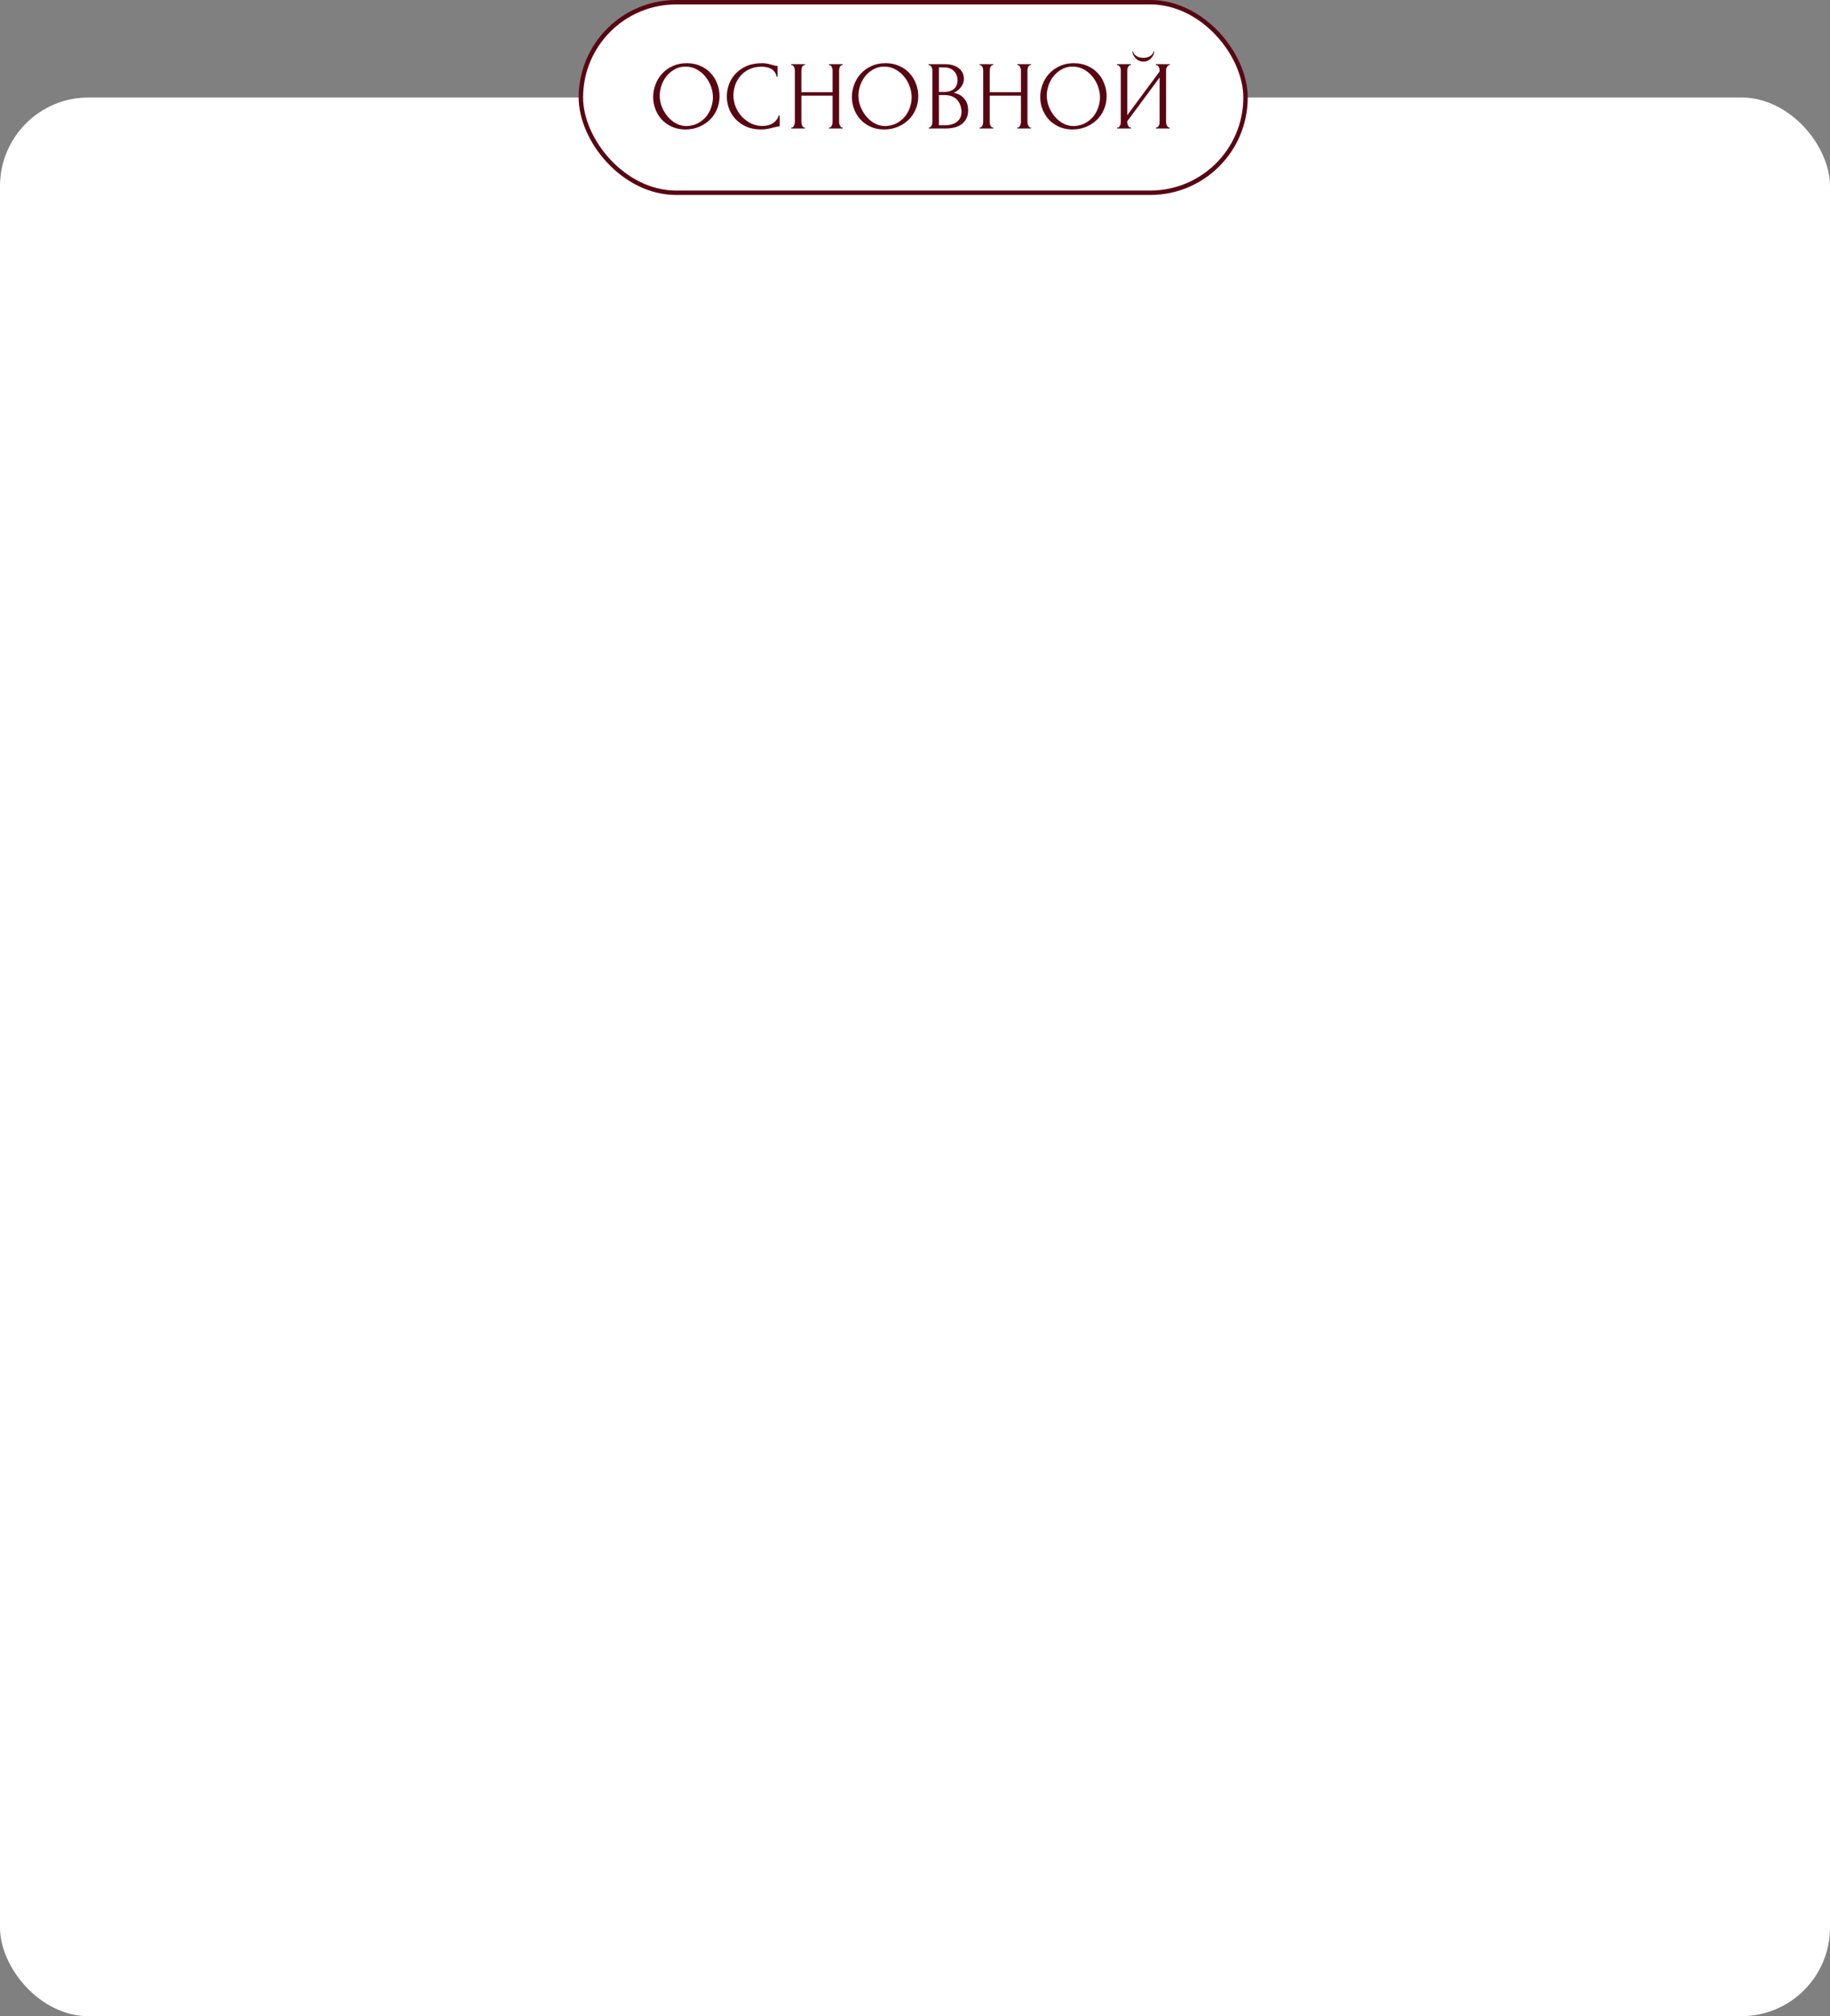<?xml version="1.0" encoding="UTF-8"?> <svg xmlns="http://www.w3.org/2000/svg" width="413" height="455" viewBox="0 0 413 455" fill="none"><rect x="0" y="0" width="413" height="455" fill="#808080" stroke="none"/><rect y="22" width="413" height="433" rx="20" fill="white"></rect><rect x="131.095" y="0.5" width="150" height="43" rx="21.5" fill="white"></rect><rect x="131.095" y="0.5" width="150" height="43" rx="21.5" stroke="#590613"></rect><path d="M154.999 14.26C156.143 14.26 157.169 14.465 158.079 14.876C158.988 15.272 159.758 15.815 160.389 16.504C161.034 17.179 161.525 17.971 161.863 18.88C162.215 19.775 162.391 20.713 162.391 21.696C162.391 22.796 162.185 23.808 161.775 24.732C161.379 25.656 160.829 26.448 160.125 27.108C159.421 27.768 158.599 28.289 157.661 28.67C156.737 29.037 155.747 29.22 154.691 29.22C153.561 29.22 152.542 29.015 151.633 28.604C150.738 28.193 149.975 27.651 149.345 26.976C148.729 26.301 148.252 25.524 147.915 24.644C147.577 23.764 147.409 22.847 147.409 21.894C147.409 20.955 147.577 20.031 147.915 19.122C148.252 18.198 148.743 17.377 149.389 16.658C150.049 15.939 150.848 15.36 151.787 14.92C152.725 14.48 153.796 14.26 154.999 14.26ZM154.977 28.45C155.959 28.406 156.817 28.186 157.551 27.79C158.299 27.379 158.922 26.866 159.421 26.25C159.919 25.619 160.286 24.93 160.521 24.182C160.77 23.434 160.895 22.693 160.895 21.96C160.895 21.153 160.748 20.339 160.455 19.518C160.161 18.697 159.743 17.956 159.201 17.296C158.658 16.621 158.005 16.079 157.243 15.668C156.495 15.243 155.651 15.03 154.713 15.03C153.803 15.03 152.989 15.235 152.271 15.646C151.552 16.042 150.936 16.555 150.423 17.186C149.924 17.817 149.543 18.521 149.279 19.298C149.015 20.075 148.883 20.838 148.883 21.586C148.883 22.393 149.037 23.207 149.345 24.028C149.653 24.835 150.078 25.568 150.621 26.228C151.163 26.888 151.801 27.423 152.535 27.834C153.283 28.245 154.097 28.45 154.977 28.45ZM171.903 15.052C170.818 15.052 169.872 15.25 169.065 15.646C168.273 16.027 167.613 16.533 167.085 17.164C166.557 17.78 166.161 18.477 165.897 19.254C165.648 20.031 165.523 20.801 165.523 21.564C165.523 22.429 165.692 23.28 166.029 24.116C166.367 24.937 166.829 25.671 167.415 26.316C168.017 26.947 168.713 27.46 169.505 27.856C170.297 28.237 171.155 28.428 172.079 28.428C172.343 28.428 172.651 28.399 173.003 28.34C173.37 28.281 173.729 28.171 174.081 28.01C174.433 27.834 174.756 27.592 175.049 27.284C175.357 26.976 175.592 26.573 175.753 26.074H175.973V28.516C175.753 28.516 175.519 28.545 175.269 28.604C175.035 28.663 174.771 28.729 174.477 28.802C174.096 28.905 173.671 29 173.201 29.088C172.747 29.176 172.263 29.22 171.749 29.22C170.473 29.22 169.351 29 168.383 28.56C167.415 28.12 166.609 27.548 165.963 26.844C165.318 26.14 164.834 25.348 164.511 24.468C164.189 23.573 164.027 22.671 164.027 21.762C164.027 20.853 164.189 19.951 164.511 19.056C164.834 18.161 165.325 17.362 165.985 16.658C166.645 15.939 167.474 15.36 168.471 14.92C169.469 14.48 170.642 14.26 171.991 14.26C172.475 14.26 172.908 14.304 173.289 14.392C173.685 14.48 174.037 14.568 174.345 14.656C174.565 14.729 174.763 14.788 174.939 14.832C175.13 14.861 175.313 14.876 175.489 14.876V17.318H175.269C175.181 16.863 175.02 16.489 174.785 16.196C174.551 15.888 174.272 15.653 173.949 15.492C173.641 15.331 173.304 15.221 172.937 15.162C172.585 15.089 172.241 15.052 171.903 15.052ZM187.085 28.78H187.195C187.297 28.78 187.393 28.743 187.481 28.67C187.569 28.582 187.642 28.479 187.701 28.362C187.774 28.23 187.825 28.098 187.855 27.966C187.884 27.819 187.899 27.687 187.899 27.57V21.586H180.859V27.57C180.859 27.687 180.873 27.819 180.903 27.966C180.932 28.098 180.976 28.223 181.035 28.34C181.093 28.457 181.159 28.56 181.233 28.648C181.321 28.736 181.423 28.78 181.541 28.78H181.651V29H178.571V28.78H178.681C178.783 28.78 178.879 28.743 178.967 28.67C179.055 28.582 179.128 28.479 179.187 28.362C179.26 28.23 179.311 28.098 179.341 27.966C179.37 27.819 179.385 27.687 179.385 27.57V15.844C179.385 15.741 179.37 15.624 179.341 15.492C179.311 15.36 179.267 15.235 179.209 15.118C179.15 15.001 179.077 14.905 178.989 14.832C178.901 14.744 178.798 14.7 178.681 14.7H178.571V14.48H181.651V14.7H181.541C181.423 14.7 181.321 14.744 181.233 14.832C181.145 14.905 181.071 15.001 181.013 15.118C180.969 15.235 180.932 15.36 180.903 15.492C180.873 15.624 180.859 15.741 180.859 15.844V20.816H187.899V15.844C187.899 15.741 187.884 15.624 187.855 15.492C187.825 15.36 187.781 15.235 187.723 15.118C187.664 15.001 187.591 14.905 187.503 14.832C187.415 14.744 187.312 14.7 187.195 14.7H187.085V14.48H190.165V14.7H190.055C189.937 14.7 189.835 14.744 189.747 14.832C189.659 14.905 189.585 15.001 189.527 15.118C189.483 15.235 189.446 15.36 189.417 15.492C189.387 15.624 189.373 15.741 189.373 15.844V27.57C189.373 27.687 189.387 27.819 189.417 27.966C189.461 28.098 189.512 28.223 189.571 28.34C189.629 28.457 189.695 28.56 189.769 28.648C189.857 28.736 189.952 28.78 190.055 28.78H190.165V29H187.085V28.78ZM199.846 14.26C200.99 14.26 202.017 14.465 202.926 14.876C203.835 15.272 204.605 15.815 205.236 16.504C205.881 17.179 206.373 17.971 206.71 18.88C207.062 19.775 207.238 20.713 207.238 21.696C207.238 22.796 207.033 23.808 206.622 24.732C206.226 25.656 205.676 26.448 204.972 27.108C204.268 27.768 203.447 28.289 202.508 28.67C201.584 29.037 200.594 29.22 199.538 29.22C198.409 29.22 197.389 29.015 196.48 28.604C195.585 28.193 194.823 27.651 194.192 26.976C193.576 26.301 193.099 25.524 192.762 24.644C192.425 23.764 192.256 22.847 192.256 21.894C192.256 20.955 192.425 20.031 192.762 19.122C193.099 18.198 193.591 17.377 194.236 16.658C194.896 15.939 195.695 15.36 196.634 14.92C197.573 14.48 198.643 14.26 199.846 14.26ZM199.824 28.45C200.807 28.406 201.665 28.186 202.398 27.79C203.146 27.379 203.769 26.866 204.268 26.25C204.767 25.619 205.133 24.93 205.368 24.182C205.617 23.434 205.742 22.693 205.742 21.96C205.742 21.153 205.595 20.339 205.302 19.518C205.009 18.697 204.591 17.956 204.048 17.296C203.505 16.621 202.853 16.079 202.09 15.668C201.342 15.243 200.499 15.03 199.56 15.03C198.651 15.03 197.837 15.235 197.118 15.646C196.399 16.042 195.783 16.555 195.27 17.186C194.771 17.817 194.39 18.521 194.126 19.298C193.862 20.075 193.73 20.838 193.73 21.586C193.73 22.393 193.884 23.207 194.192 24.028C194.5 24.835 194.925 25.568 195.468 26.228C196.011 26.888 196.649 27.423 197.382 27.834C198.13 28.245 198.944 28.45 199.824 28.45ZM209.608 28.78H209.718C209.821 28.78 209.916 28.736 210.004 28.648C210.092 28.56 210.166 28.457 210.224 28.34C210.298 28.223 210.349 28.098 210.378 27.966C210.408 27.819 210.422 27.687 210.422 27.57V15.866C210.422 15.763 210.408 15.646 210.378 15.514C210.349 15.382 210.298 15.257 210.224 15.14C210.166 15.008 210.085 14.905 209.982 14.832C209.894 14.744 209.792 14.7 209.674 14.7H209.564V14.48H213.172C214.536 14.48 215.6 14.781 216.362 15.382C217.14 15.983 217.528 16.783 217.528 17.78C217.528 18.205 217.455 18.587 217.308 18.924C217.162 19.261 216.971 19.562 216.736 19.826C216.516 20.09 216.274 20.317 216.01 20.508C215.746 20.684 215.497 20.831 215.262 20.948C215.878 21.065 216.392 21.263 216.802 21.542C217.213 21.821 217.543 22.143 217.792 22.51C218.056 22.862 218.24 23.243 218.342 23.654C218.445 24.065 218.496 24.468 218.496 24.864C218.496 25.627 218.357 26.272 218.078 26.8C217.8 27.313 217.426 27.739 216.956 28.076C216.502 28.399 215.974 28.633 215.372 28.78C214.786 28.927 214.177 29 213.546 29H209.608V28.78ZM217 24.996C216.883 23.867 216.502 22.994 215.856 22.378C215.211 21.762 214.302 21.454 213.128 21.454H211.896V28.274H213.172C214.36 28.274 215.292 28.01 215.966 27.482C216.656 26.939 217 26.191 217 25.238V24.996ZM216.098 17.978C216.054 17.127 215.754 16.453 215.196 15.954C214.654 15.455 213.92 15.206 212.996 15.206H211.896V20.75H213.04C213.656 20.75 214.155 20.669 214.536 20.508C214.932 20.347 215.248 20.141 215.482 19.892C215.717 19.628 215.878 19.342 215.966 19.034C216.054 18.726 216.098 18.425 216.098 18.132V17.978ZM229.59 28.78H229.7C229.803 28.78 229.898 28.743 229.986 28.67C230.074 28.582 230.147 28.479 230.206 28.362C230.279 28.23 230.331 28.098 230.36 27.966C230.389 27.819 230.404 27.687 230.404 27.57V21.586H223.364V27.57C223.364 27.687 223.379 27.819 223.408 27.966C223.437 28.098 223.481 28.223 223.54 28.34C223.599 28.457 223.665 28.56 223.738 28.648C223.826 28.736 223.929 28.78 224.046 28.78H224.156V29H221.076V28.78H221.186C221.289 28.78 221.384 28.743 221.472 28.67C221.56 28.582 221.633 28.479 221.692 28.362C221.765 28.23 221.817 28.098 221.846 27.966C221.875 27.819 221.89 27.687 221.89 27.57V15.844C221.89 15.741 221.875 15.624 221.846 15.492C221.817 15.36 221.773 15.235 221.714 15.118C221.655 15.001 221.582 14.905 221.494 14.832C221.406 14.744 221.303 14.7 221.186 14.7H221.076V14.48H224.156V14.7H224.046C223.929 14.7 223.826 14.744 223.738 14.832C223.65 14.905 223.577 15.001 223.518 15.118C223.474 15.235 223.437 15.36 223.408 15.492C223.379 15.624 223.364 15.741 223.364 15.844V20.816H230.404V15.844C230.404 15.741 230.389 15.624 230.36 15.492C230.331 15.36 230.287 15.235 230.228 15.118C230.169 15.001 230.096 14.905 230.008 14.832C229.92 14.744 229.817 14.7 229.7 14.7H229.59V14.48H232.67V14.7H232.56C232.443 14.7 232.34 14.744 232.252 14.832C232.164 14.905 232.091 15.001 232.032 15.118C231.988 15.235 231.951 15.36 231.922 15.492C231.893 15.624 231.878 15.741 231.878 15.844V27.57C231.878 27.687 231.893 27.819 231.922 27.966C231.966 28.098 232.017 28.223 232.076 28.34C232.135 28.457 232.201 28.56 232.274 28.648C232.362 28.736 232.457 28.78 232.56 28.78H232.67V29H229.59V28.78ZM242.352 14.26C243.496 14.26 244.522 14.465 245.432 14.876C246.341 15.272 247.111 15.815 247.742 16.504C248.387 17.179 248.878 17.971 249.216 18.88C249.568 19.775 249.744 20.713 249.744 21.696C249.744 22.796 249.538 23.808 249.128 24.732C248.732 25.656 248.182 26.448 247.478 27.108C246.774 27.768 245.952 28.289 245.014 28.67C244.09 29.037 243.1 29.22 242.044 29.22C240.914 29.22 239.895 29.015 238.986 28.604C238.091 28.193 237.328 27.651 236.698 26.976C236.082 26.301 235.605 25.524 235.268 24.644C234.93 23.764 234.762 22.847 234.762 21.894C234.762 20.955 234.93 20.031 235.268 19.122C235.605 18.198 236.096 17.377 236.742 16.658C237.402 15.939 238.201 15.36 239.14 14.92C240.078 14.48 241.149 14.26 242.352 14.26ZM242.33 28.45C243.312 28.406 244.17 28.186 244.904 27.79C245.652 27.379 246.275 26.866 246.774 26.25C247.272 25.619 247.639 24.93 247.874 24.182C248.123 23.434 248.248 22.693 248.248 21.96C248.248 21.153 248.101 20.339 247.808 19.518C247.514 18.697 247.096 17.956 246.554 17.296C246.011 16.621 245.358 16.079 244.596 15.668C243.848 15.243 243.004 15.03 242.066 15.03C241.156 15.03 240.342 15.235 239.624 15.646C238.905 16.042 238.289 16.555 237.776 17.186C237.277 17.817 236.896 18.521 236.632 19.298C236.368 20.075 236.236 20.838 236.236 21.586C236.236 22.393 236.39 23.207 236.698 24.028C237.006 24.835 237.431 25.568 237.974 26.228C238.516 26.888 239.154 27.423 239.888 27.834C240.636 28.245 241.45 28.45 242.33 28.45ZM260.496 11.598C260.496 11.847 260.437 12.104 260.32 12.368C260.203 12.632 260.034 12.881 259.814 13.116C259.609 13.351 259.352 13.541 259.044 13.688C258.751 13.835 258.421 13.908 258.054 13.908C257.702 13.908 257.372 13.842 257.064 13.71C256.771 13.563 256.514 13.38 256.294 13.16C256.074 12.94 255.898 12.691 255.766 12.412C255.634 12.133 255.568 11.862 255.568 11.598H255.7C255.715 11.686 255.759 11.811 255.832 11.972C255.92 12.133 256.052 12.295 256.228 12.456C256.404 12.617 256.639 12.757 256.932 12.874C257.225 12.991 257.592 13.05 258.032 13.05C258.487 13.05 258.853 12.991 259.132 12.874C259.425 12.757 259.66 12.617 259.836 12.456C260.012 12.295 260.137 12.133 260.21 11.972C260.283 11.811 260.335 11.686 260.364 11.598H260.496ZM260.87 28.78H260.98C261.097 28.78 261.2 28.743 261.288 28.67C261.376 28.582 261.449 28.479 261.508 28.362C261.581 28.23 261.633 28.098 261.662 27.966C261.691 27.819 261.706 27.687 261.706 27.57V17.494L254.402 27.372V27.57C254.402 27.687 254.417 27.819 254.446 27.966C254.49 28.098 254.541 28.223 254.6 28.34C254.659 28.457 254.732 28.56 254.82 28.648C254.908 28.736 255.011 28.78 255.128 28.78H255.238V29H252.114V28.78H252.224C252.341 28.78 252.444 28.743 252.532 28.67C252.62 28.582 252.693 28.479 252.752 28.362C252.825 28.23 252.877 28.098 252.906 27.966C252.935 27.819 252.95 27.687 252.95 27.57V15.844C252.95 15.741 252.935 15.624 252.906 15.492C252.877 15.36 252.825 15.235 252.752 15.118C252.693 15.001 252.62 14.905 252.532 14.832C252.444 14.744 252.341 14.7 252.224 14.7H252.114V14.48H255.238V14.7H255.062C254.959 14.715 254.864 14.766 254.776 14.854C254.703 14.942 254.637 15.045 254.578 15.162C254.519 15.265 254.475 15.382 254.446 15.514C254.417 15.631 254.402 15.741 254.402 15.844V26.008L261.706 16.13V15.844C261.706 15.741 261.691 15.624 261.662 15.492C261.633 15.36 261.581 15.235 261.508 15.118C261.449 15.001 261.376 14.905 261.288 14.832C261.2 14.744 261.097 14.7 260.98 14.7H260.87V14.48H263.994V14.7H263.884C263.767 14.7 263.664 14.744 263.576 14.832C263.488 14.905 263.415 15.001 263.356 15.118C263.297 15.235 263.246 15.36 263.202 15.492C263.173 15.624 263.158 15.741 263.158 15.844V27.57C263.158 27.687 263.173 27.812 263.202 27.944C263.246 28.076 263.297 28.208 263.356 28.34C263.415 28.457 263.488 28.56 263.576 28.648C263.664 28.736 263.767 28.78 263.884 28.78H263.994V29H260.87V28.78Z" fill="#590613"></path></svg> 